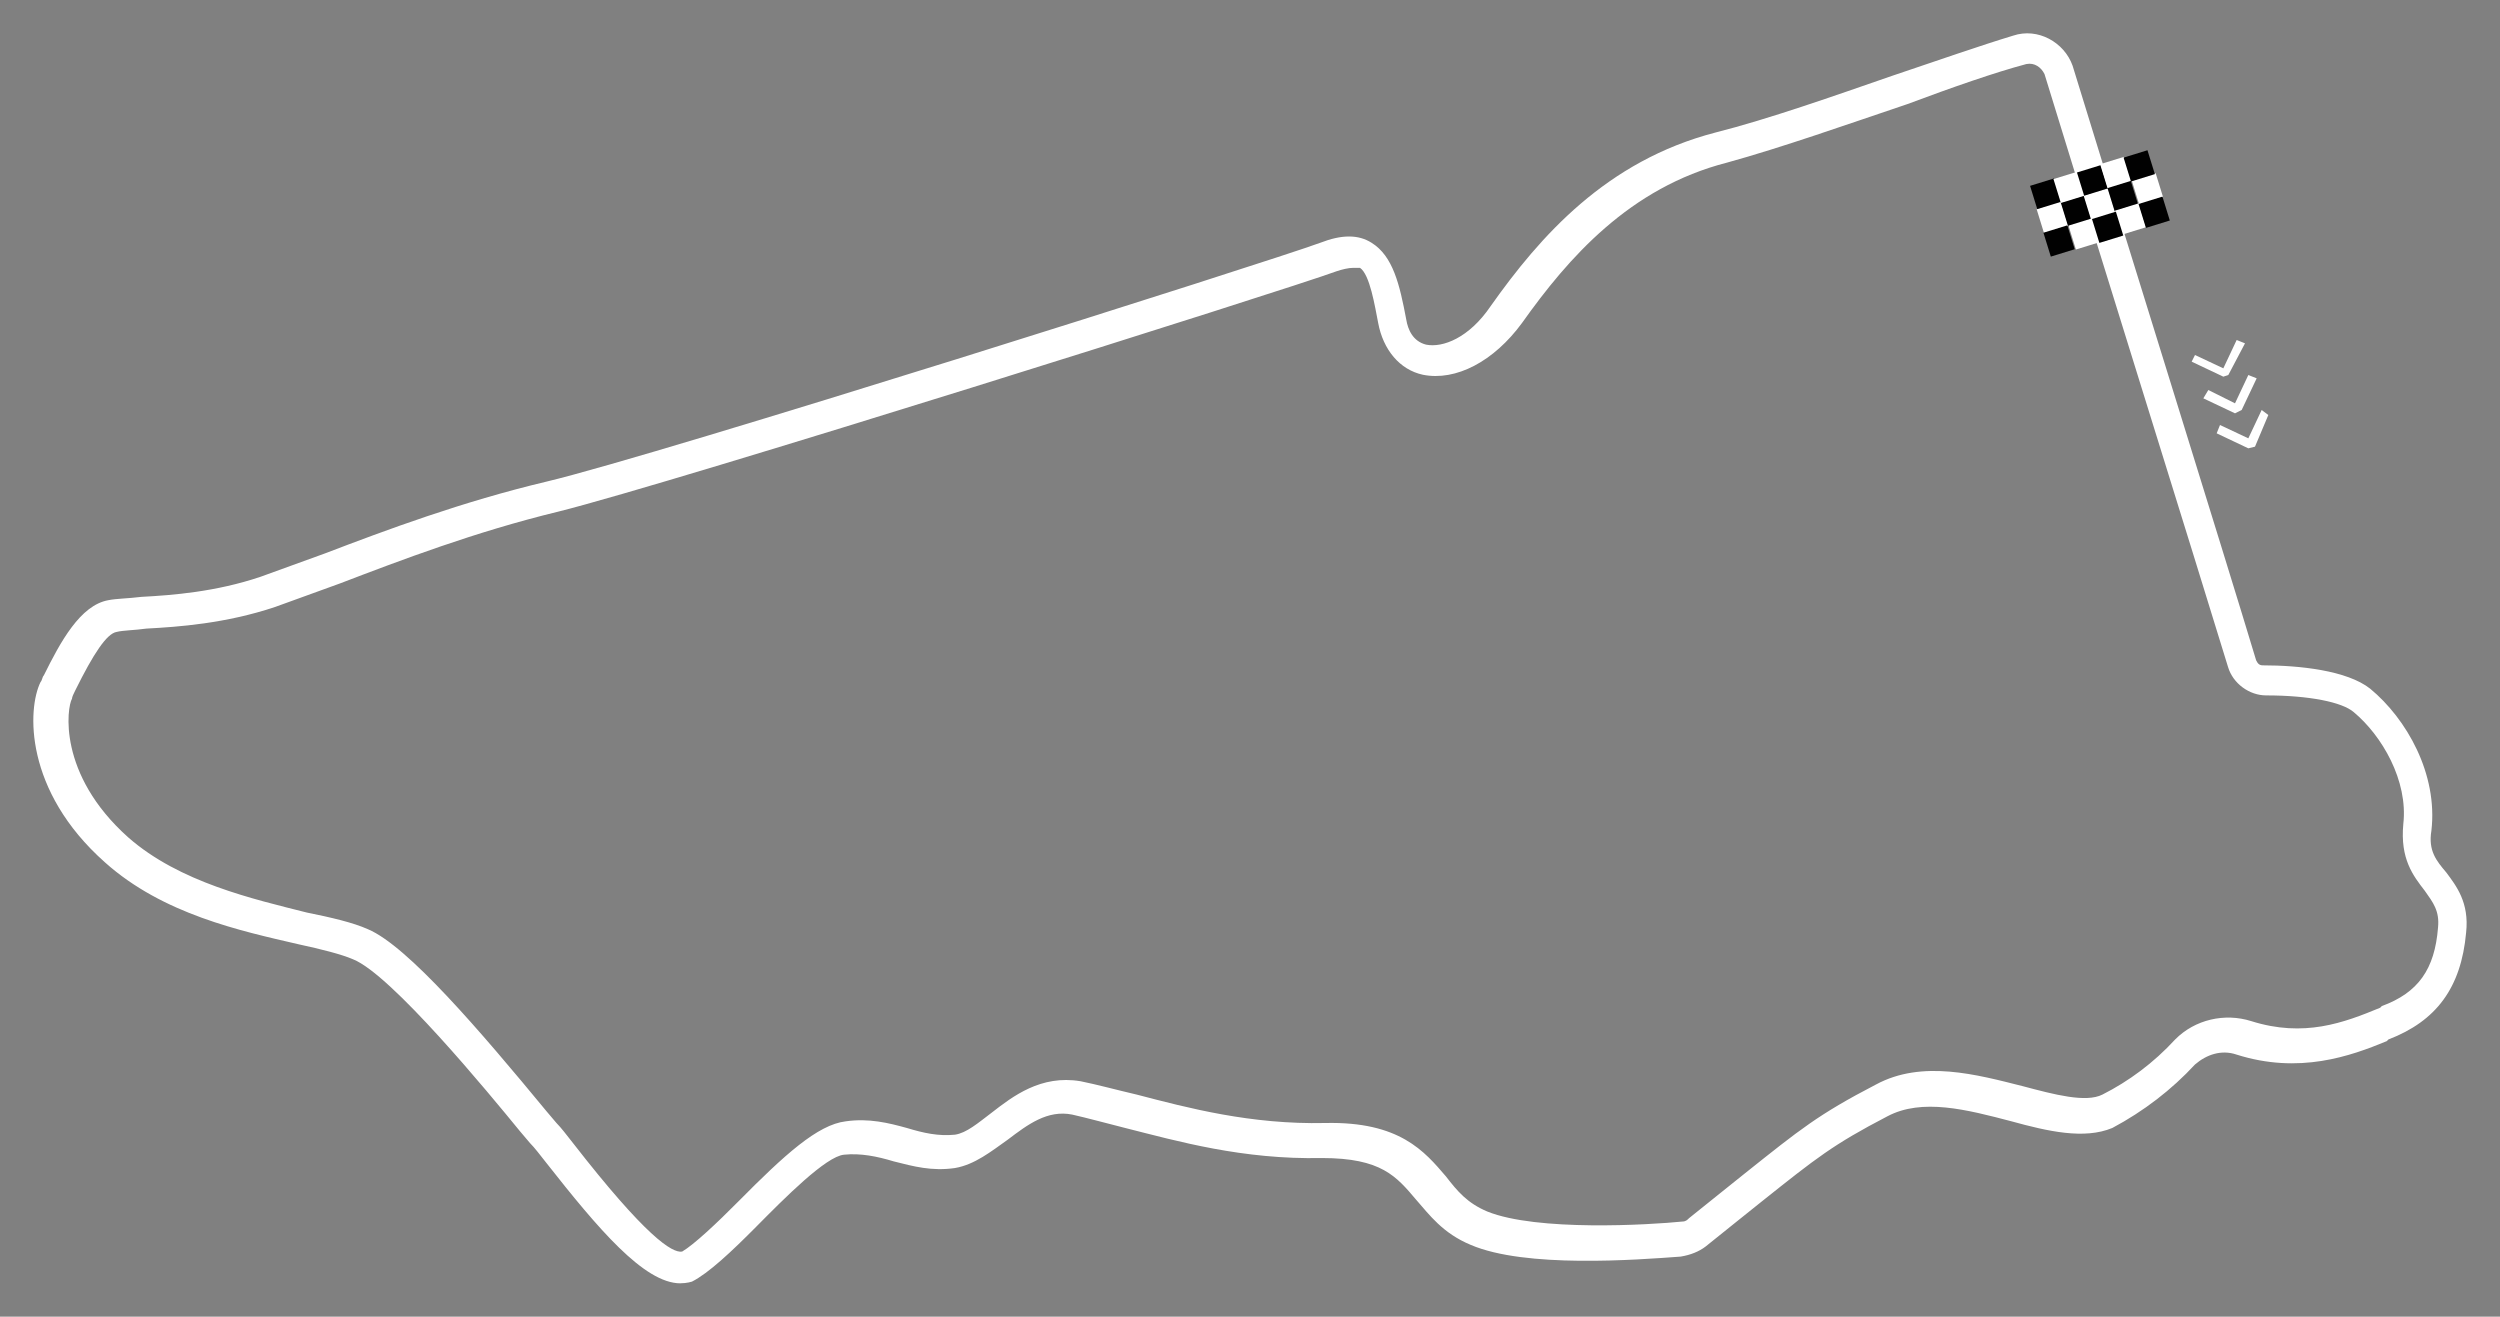 <svg fill="none" height="79" viewBox="0 0 150 79" width="150" xmlns="http://www.w3.org/2000/svg"><rect x="0" y="0" width="150" height="79" fill="#808080" stroke="none"/><path d="m40.826 77c-2.183 0-4.96-3.307-8.036-7.215-.397-.501-.695-.902-.992-1.203l-.595-.702c-1.885-2.305-7.738-9.42-10.02-10.322-.695-.301-1.885-.601-3.274-.902-3.472-.802-8.135-1.804-11.607-4.91-4.861-4.309-4.663-9.22-3.869-10.823.099-.1.099-.301.198-.401.992-2.004 2.183-4.209 3.869-4.51.496-.1 1.19-.1 1.984-.2 1.885-.1 4.464-.301 7.143-1.203 1.091-.401 2.48-.902 3.869-1.403 3.671-1.403 8.234-3.107 13.294-4.309 6.746-1.603 43.452-13.228 46.428-14.331 1.29-.501 2.282-.501 3.075 0 1.29.802 1.687 2.505 2.083 4.61.099.601.397 1.303 1.19 1.503.992.2 2.579-.401 3.869-2.305 2.976-4.209 6.944-8.719 13.492-10.422 3.175-.802 7.143-2.205 10.615-3.407 2.679-.902 5.258-1.804 7.242-2.405 1.489-.501 3.076.401 3.572 1.804 1.984 6.514 9.424 30.365 11.012 35.676.099.201.198.301.397.301 2.182 0 5.059.301 6.448 1.403 2.183 1.804 4.067 5.111 3.671 8.518-.199 1.203.297 1.804.892 2.505.596.802 1.389 1.804 1.191 3.608-.298 3.307-1.786 5.311-4.663 6.414l-.099.1c-2.182.902-5.258 2.004-9.028.802-.893-.301-1.785 0-2.48.601-1.389 1.503-3.075 2.806-4.96 3.808-1.687.702-3.869.2-6.052-.401-2.678-.702-5.357-1.403-7.44-.301-3.274 1.704-4.266 2.505-7.54 5.111-.893.702-1.984 1.603-3.373 2.706-.397.301-.893.501-1.488.601-2.679.2-9.325.702-12.599-.702-1.687-.702-2.48-1.804-3.274-2.706-1.19-1.403-2.083-2.505-5.655-2.505-4.762.1-8.631-1.002-11.806-1.804-1.19-.301-2.282-.601-3.175-.802-1.488-.301-2.679.601-3.869 1.503-.992.702-1.984 1.503-3.175 1.704-1.389.2-2.48-.1-3.671-.401-.992-.301-1.984-.501-2.976-.401-1.091.1-3.571 2.606-5.258 4.309-1.488 1.503-2.877 2.806-3.869 3.307 0 0-.298.1-.694.1zm40.377-60.93c-.298 0-.695.1-.992.2-2.976 1.102-39.881 12.727-46.726 14.431-4.96 1.202-9.425 2.906-13.095 4.309-1.389.501-2.778 1.002-3.869 1.403-2.976 1.002-5.853 1.202-7.738 1.303-.694.1-1.389.1-1.786.2-.595.1-1.389 1.303-2.48 3.507-.099.2-.198.401-.198.501-.298.501-.893 4.51 3.373 8.318 3.075 2.706 7.54 3.708 10.714 4.51 1.488.301 2.778.601 3.671 1.002 2.381 1.002 6.746 6.113 10.714 10.923l.595.702c.298.301.595.702.992 1.203 4.365 5.612 5.952 6.614 6.548 6.514.694-.401 2.083-1.704 3.373-3.006 2.778-2.806 4.762-4.61 6.448-4.81 1.389-.2 2.579.1 3.671.401.992.301 1.885.501 2.877.401.694-.1 1.389-.702 2.183-1.303 1.29-1.002 2.976-2.305 5.357-1.904.992.2 2.083.501 3.373.802 3.075.802 6.845 1.804 11.309 1.704s5.952 1.704 7.242 3.207c.695.902 1.29 1.603 2.48 2.104 2.976 1.203 9.722.802 11.706.601.199 0 .298-.1.397-.201 1.389-1.102 2.48-2.004 3.373-2.706 3.274-2.606 4.365-3.508 7.837-5.311 2.778-1.503 6.052-.601 8.83.1 1.885.501 3.77 1.002 4.762.501 1.587-.802 3.075-1.904 4.365-3.307 1.19-1.203 2.976-1.603 4.563-1.102 3.175 1.002 5.556.1 7.738-.802l.099-.1c2.183-.802 3.175-2.205 3.373-4.71.1-1.002-.297-1.503-.793-2.205-.695-.902-1.488-1.904-1.29-4.009.298-2.606-1.29-5.311-2.976-6.714-.695-.601-2.679-1.002-5.258-1.002-.992 0-1.984-.702-2.282-1.704-1.587-5.211-9.028-29.062-11.012-35.576-.198-.401-.595-.702-1.091-.601-1.885.501-4.464 1.403-7.143 2.405-3.571 1.203-7.539 2.606-10.813 3.508-5.853 1.503-9.524 5.712-12.302 9.621-1.687 2.305-3.968 3.507-5.952 3.107-1.389-.301-2.381-1.503-2.679-3.107-.198-1.002-.496-2.906-1.091-3.307-.099 0-.198 0-.397 0z" fill="#fff"/><path d="m123.237 10.708-1.433.443.443 1.433 1.433-.443z" fill="#010101"/><path d="m125.052 11.716-1.433.443.443 1.433 1.433-.443z" fill="#010101"/><path d="m127.836 10.819-1.433.443.443 1.433 1.433-.443z" fill="#010101"/><path d="m124.641 10.302-1.433.443.444 1.433 1.433-.443z" fill="#fff"/><path d="m126.051 9.906-1.433.443.443 1.433 1.433-.443z" fill="#010101"/><g fill="#fff"><path d="m127.44 9.41-1.433.443.443 1.433 1.433-.443z"/><path d="m125.543 13.095-1.433.443.444 1.433 1.433-.443z"/><path d="m128.327 12.198-1.432.443.443 1.433 1.433-.443z"/><path d="m129.34 10.393-1.433.443.443 1.433 1.433-.443z"/><path d="m126.456 11.31-1.433.443.444 1.433 1.433-.443z"/><path d="m123.633 12.117-1.433.443.443 1.433 1.433-.443z"/></g><g fill="#010101"><path d="m128.848 9.014-1.432.443.443 1.433 1.433-.443z"/><path d="m124.039 13.521-1.433.443.443 1.433 1.433-.443z"/><path d="m126.952 12.699-1.432.443.443 1.433 1.433-.443z"/><path d="m129.746 11.797-1.433.443.443 1.433 1.433-.443z"/></g><path d="m133.4 22.6-1.9-.9.2-.4 1.7.8.8-1.7.5.2-1 1.9z" fill="#fff"/><path d="m134.1 24.8-1.9-.9.3-.5 1.6.8.8-1.7.5.2-.9 1.9z" fill="#fff"/><path d="m134.9 26.9-1.9-.9.2-.5 1.7.8.8-1.7.4.3-.8 1.9z" fill="#fff"/></svg>